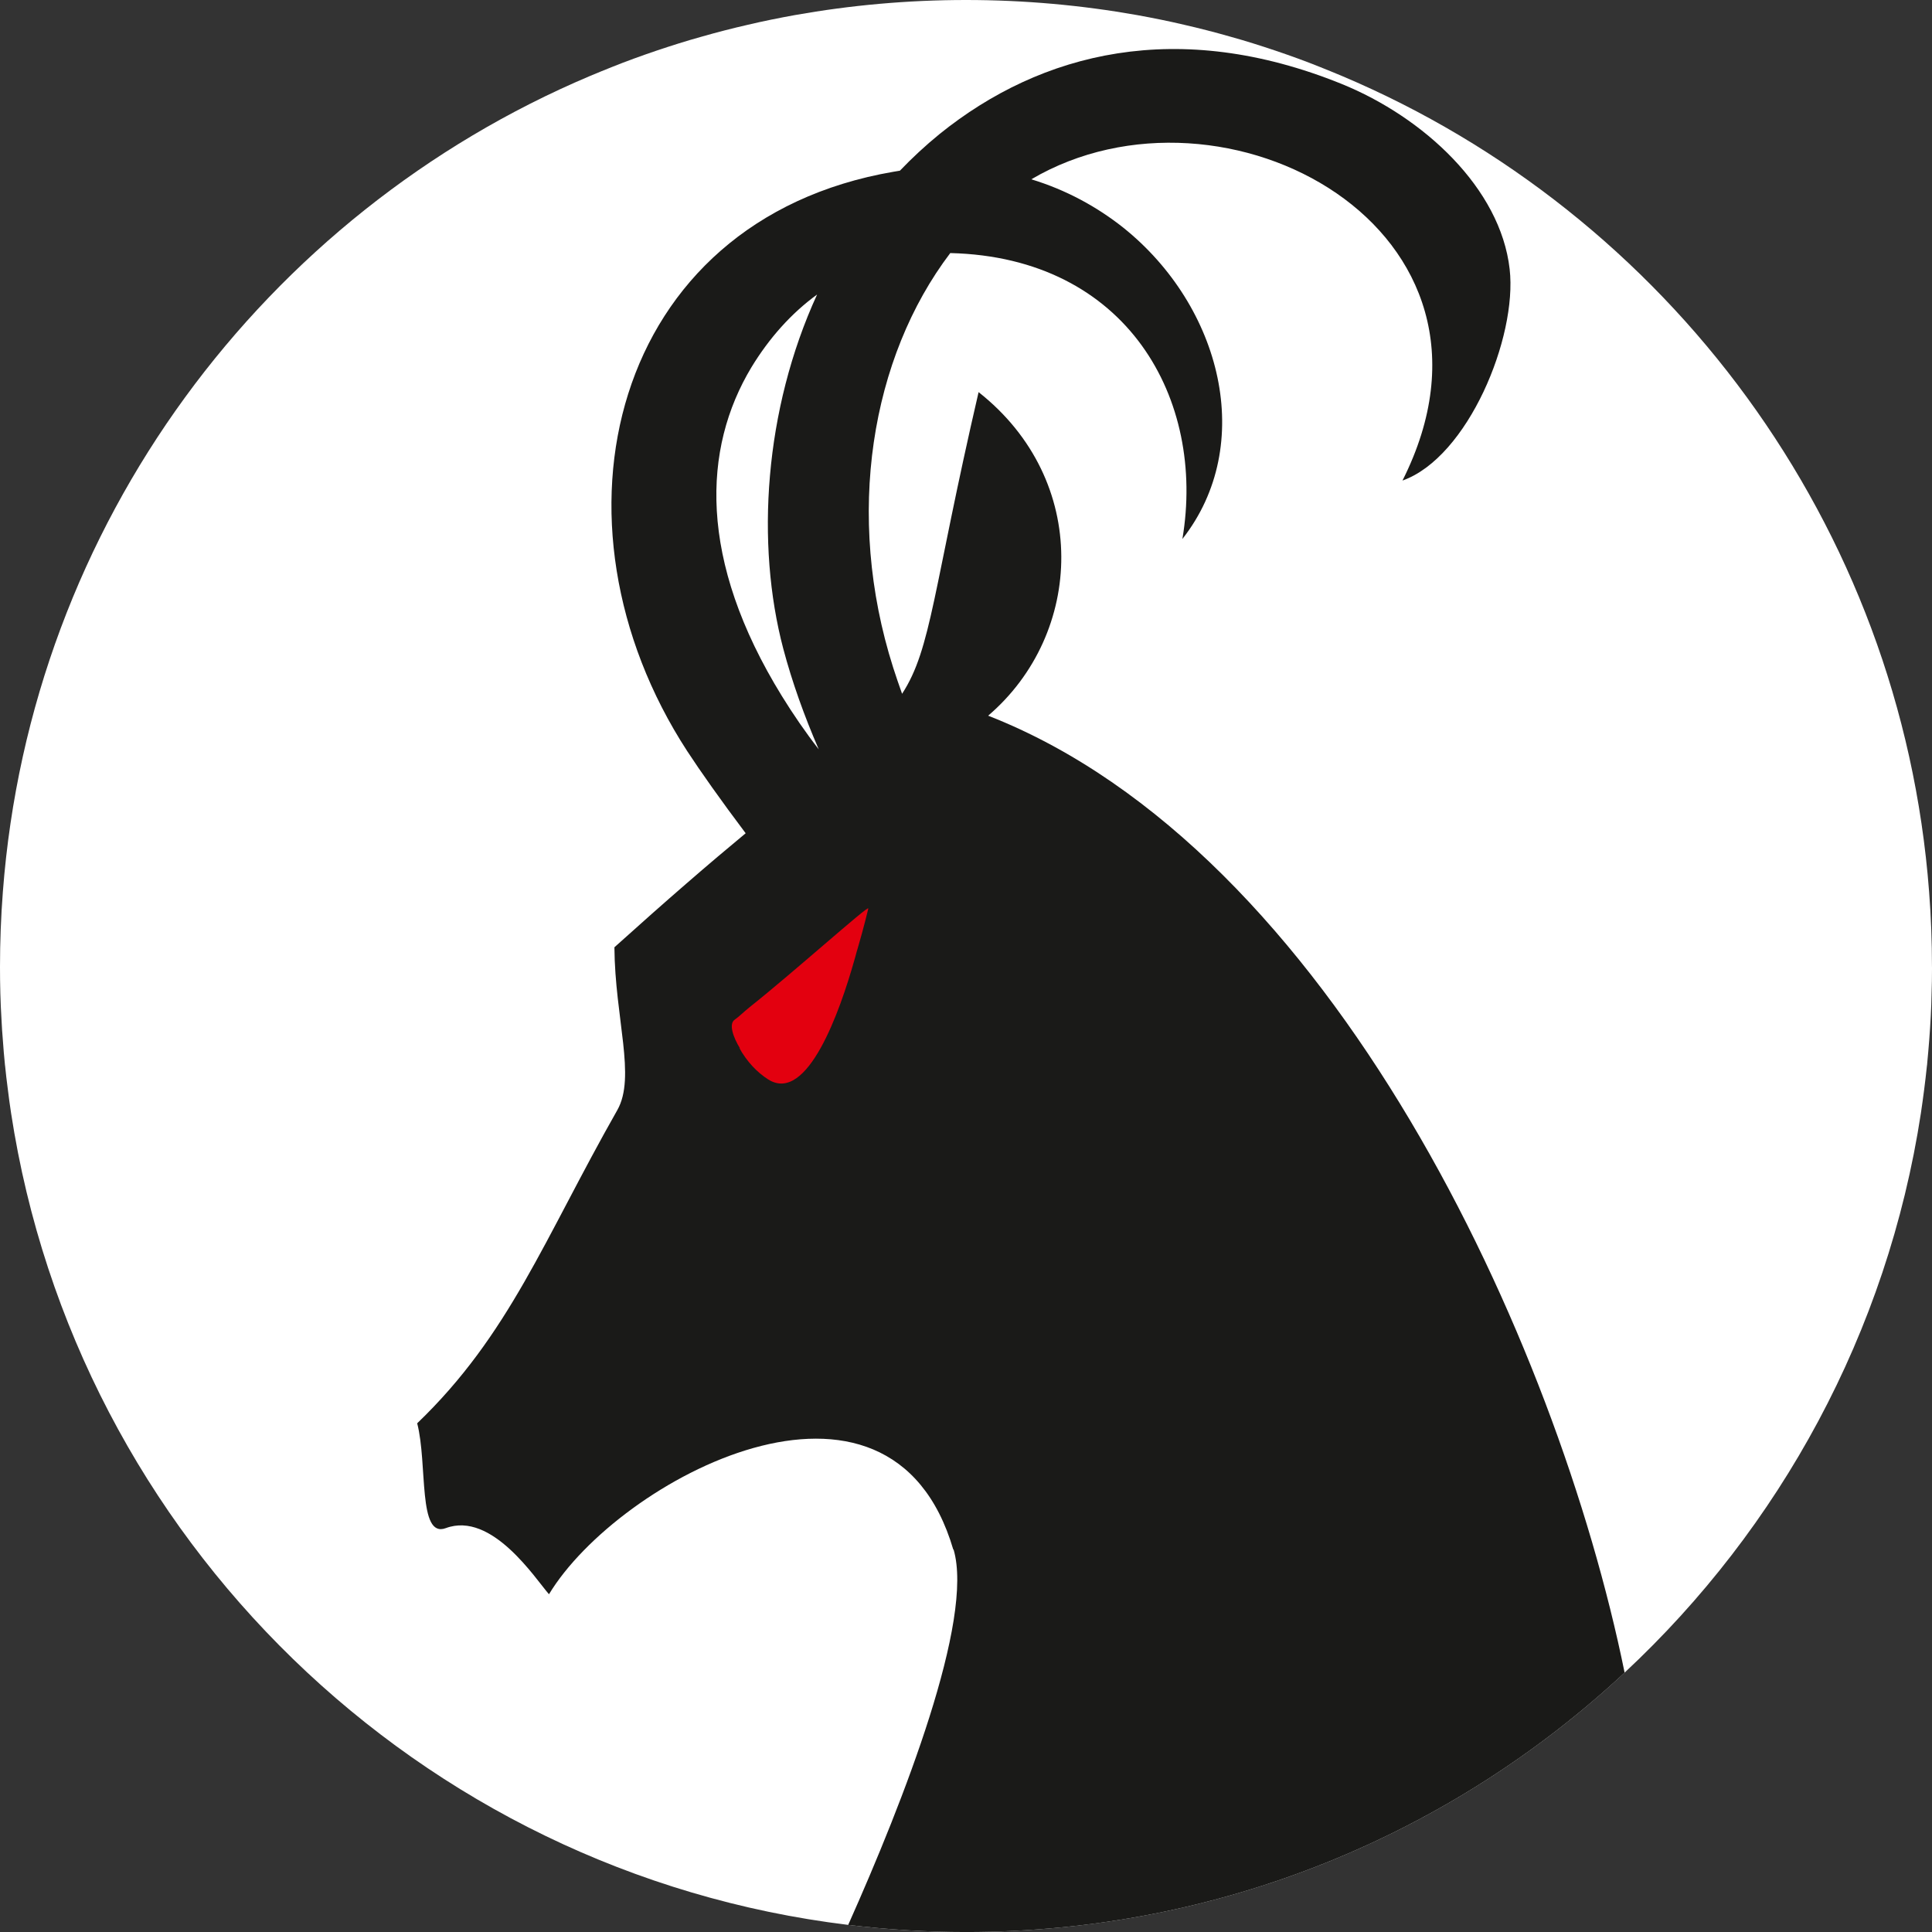 <?xml version="1.0" encoding="UTF-8"?>
<svg id="Calque_1" xmlns="http://www.w3.org/2000/svg" version="1.1" viewBox="0 0 160 160">
  <rect x="0" y="0" width="160" height="160" fill="#333333" stroke="none"/>
  <!-- Generator: Adobe Illustrator 29.2.0, SVG Export Plug-In . SVG Version: 2.1.0 Build 108)  -->
  <defs>
    <style>
      .st0 {
        fill: #1a1a18;
      }

      .st0, .st1 {
        fill-rule: evenodd;
      }

      .st1 {
        fill: #e3000f;
      }

      .st2 {
        fill: #fff;
      }
    </style>
  </defs>
  <path class="st2" d="M160,80.079v.181c0,.657-.011,1.326-.034,1.984-.011.635-.034,1.281-.068,1.916-.068,1.303-.17,2.596-.295,3.888,0,.068-.011.147-.023.215-.136,1.315-.306,2.618-.499,3.922-2.777,18.181-11.686,34.355-24.54,46.336-14.293,13.33-33.46,21.479-54.542,21.479-3.298,0-6.563-.204-9.759-.589C34.673,155.081,6.302,127.413.918,92.185c-.102-.669-.193-1.326-.272-1.995-.091-.646-.159-1.304-.227-1.95-.011-.023-.011-.057-.011-.079-.068-.669-.125-1.337-.17-2.006-.045-.567-.091-1.133-.113-1.711-.091-1.44-.125-2.902-.125-4.364,0-2.097.079-4.171.238-6.234C2.55,43.378,21.944,17.671,48.864,6.291c.601-.249,1.201-.499,1.802-.737,1.213-.487,2.437-.929,3.672-1.349,1.247-.419,2.494-.816,3.763-1.167,1.269-.363,2.539-.691,3.831-.986,1.292-.306,2.596-.567,3.91-.805,4.591-.816,9.328-1.247,14.157-1.247s9.566.431,14.157,1.247c1.315.238,2.618.499,3.91.805,1.292.295,2.562.623,3.831.986,1.269.351,2.516.748,3.763,1.167,1.235.419,2.46.861,3.672,1.349.601.238,1.201.487,1.802.737,26.92,11.38,46.313,37.087,48.626,67.555.159,2.063.238,4.137.238,6.234Z"/>
  <path class="st0" d="M81.836,59.269c7.923-6.778,8.49-19.473-.793-26.795-3.786,16.322-3.888,21.23-6.336,24.982-.261-.714-.499-1.44-.737-2.165-4.024-12.638-1.836-25.684,4.727-34.333,14.69.351,21.173,12.139,19.224,23.678,6.132-7.81,3.242-19.258-4.885-25.775-2.199-1.746-4.761-3.14-7.628-4.012,15.937-9.374,41.213,4.137,30.74,24.948,5.407-1.916,9.521-11.845,8.875-17.512-.759-6.687-7.107-12.57-13.919-15.336-13.534-5.475-24.857-2.652-33.29,4.148-1.168.952-2.267,1.972-3.287,3.038-.181.034-.363.057-.544.091-23.417,4.035-29.436,28.971-17.07,47.98,1.088,1.666,2.8,4.092,4.84,6.801-2.947,2.437-6.506,5.509-10.87,9.442.045,5.905,1.802,10.734.238,13.488-6.075,10.7-8.932,18.6-16.571,25.934.873,3.378.034,9.555,2.369,8.682,3.82-1.417,7.424,4.205,8.546,5.475,5.747-9.51,28.246-21.559,33.483-3.695l.023-.011c1.712,5.815-4.126,20.788-8.728,31.091,3.196.385,6.461.589,9.759.589,21.082,0,40.249-8.15,54.542-21.479-5.599-27.498-24.245-68.11-52.706-79.252ZM62.227,30.422c1.462-2.403,3.287-4.466,5.441-6.03-4.387,9.566-5.089,20.663-2.8,29.334.737,2.777,1.734,5.554,2.936,8.331-1.099-1.417-2.12-2.902-3.049-4.409-6.971-11.301-6.563-20.516-2.528-27.226Z"/>
  <path class="st1" d="M71.907,75.251s-.329,1.417-.895,3.355c-.011.011-.011.023-.011.023-.057.181-.102.374-.159.578-.023.079-.057.181-.091.317-1.167,4.137-3.876,11.924-7.129,9.872-.907-.578-1.757-1.451-2.414-2.641.034.034.068.079.102.113-.657-1.065-.941-2.086-.476-2.414.374-.261.748-.646,1.258-1.054,3.57-2.834,9.85-8.467,9.804-8.161l.011.011Z"/>
</svg>